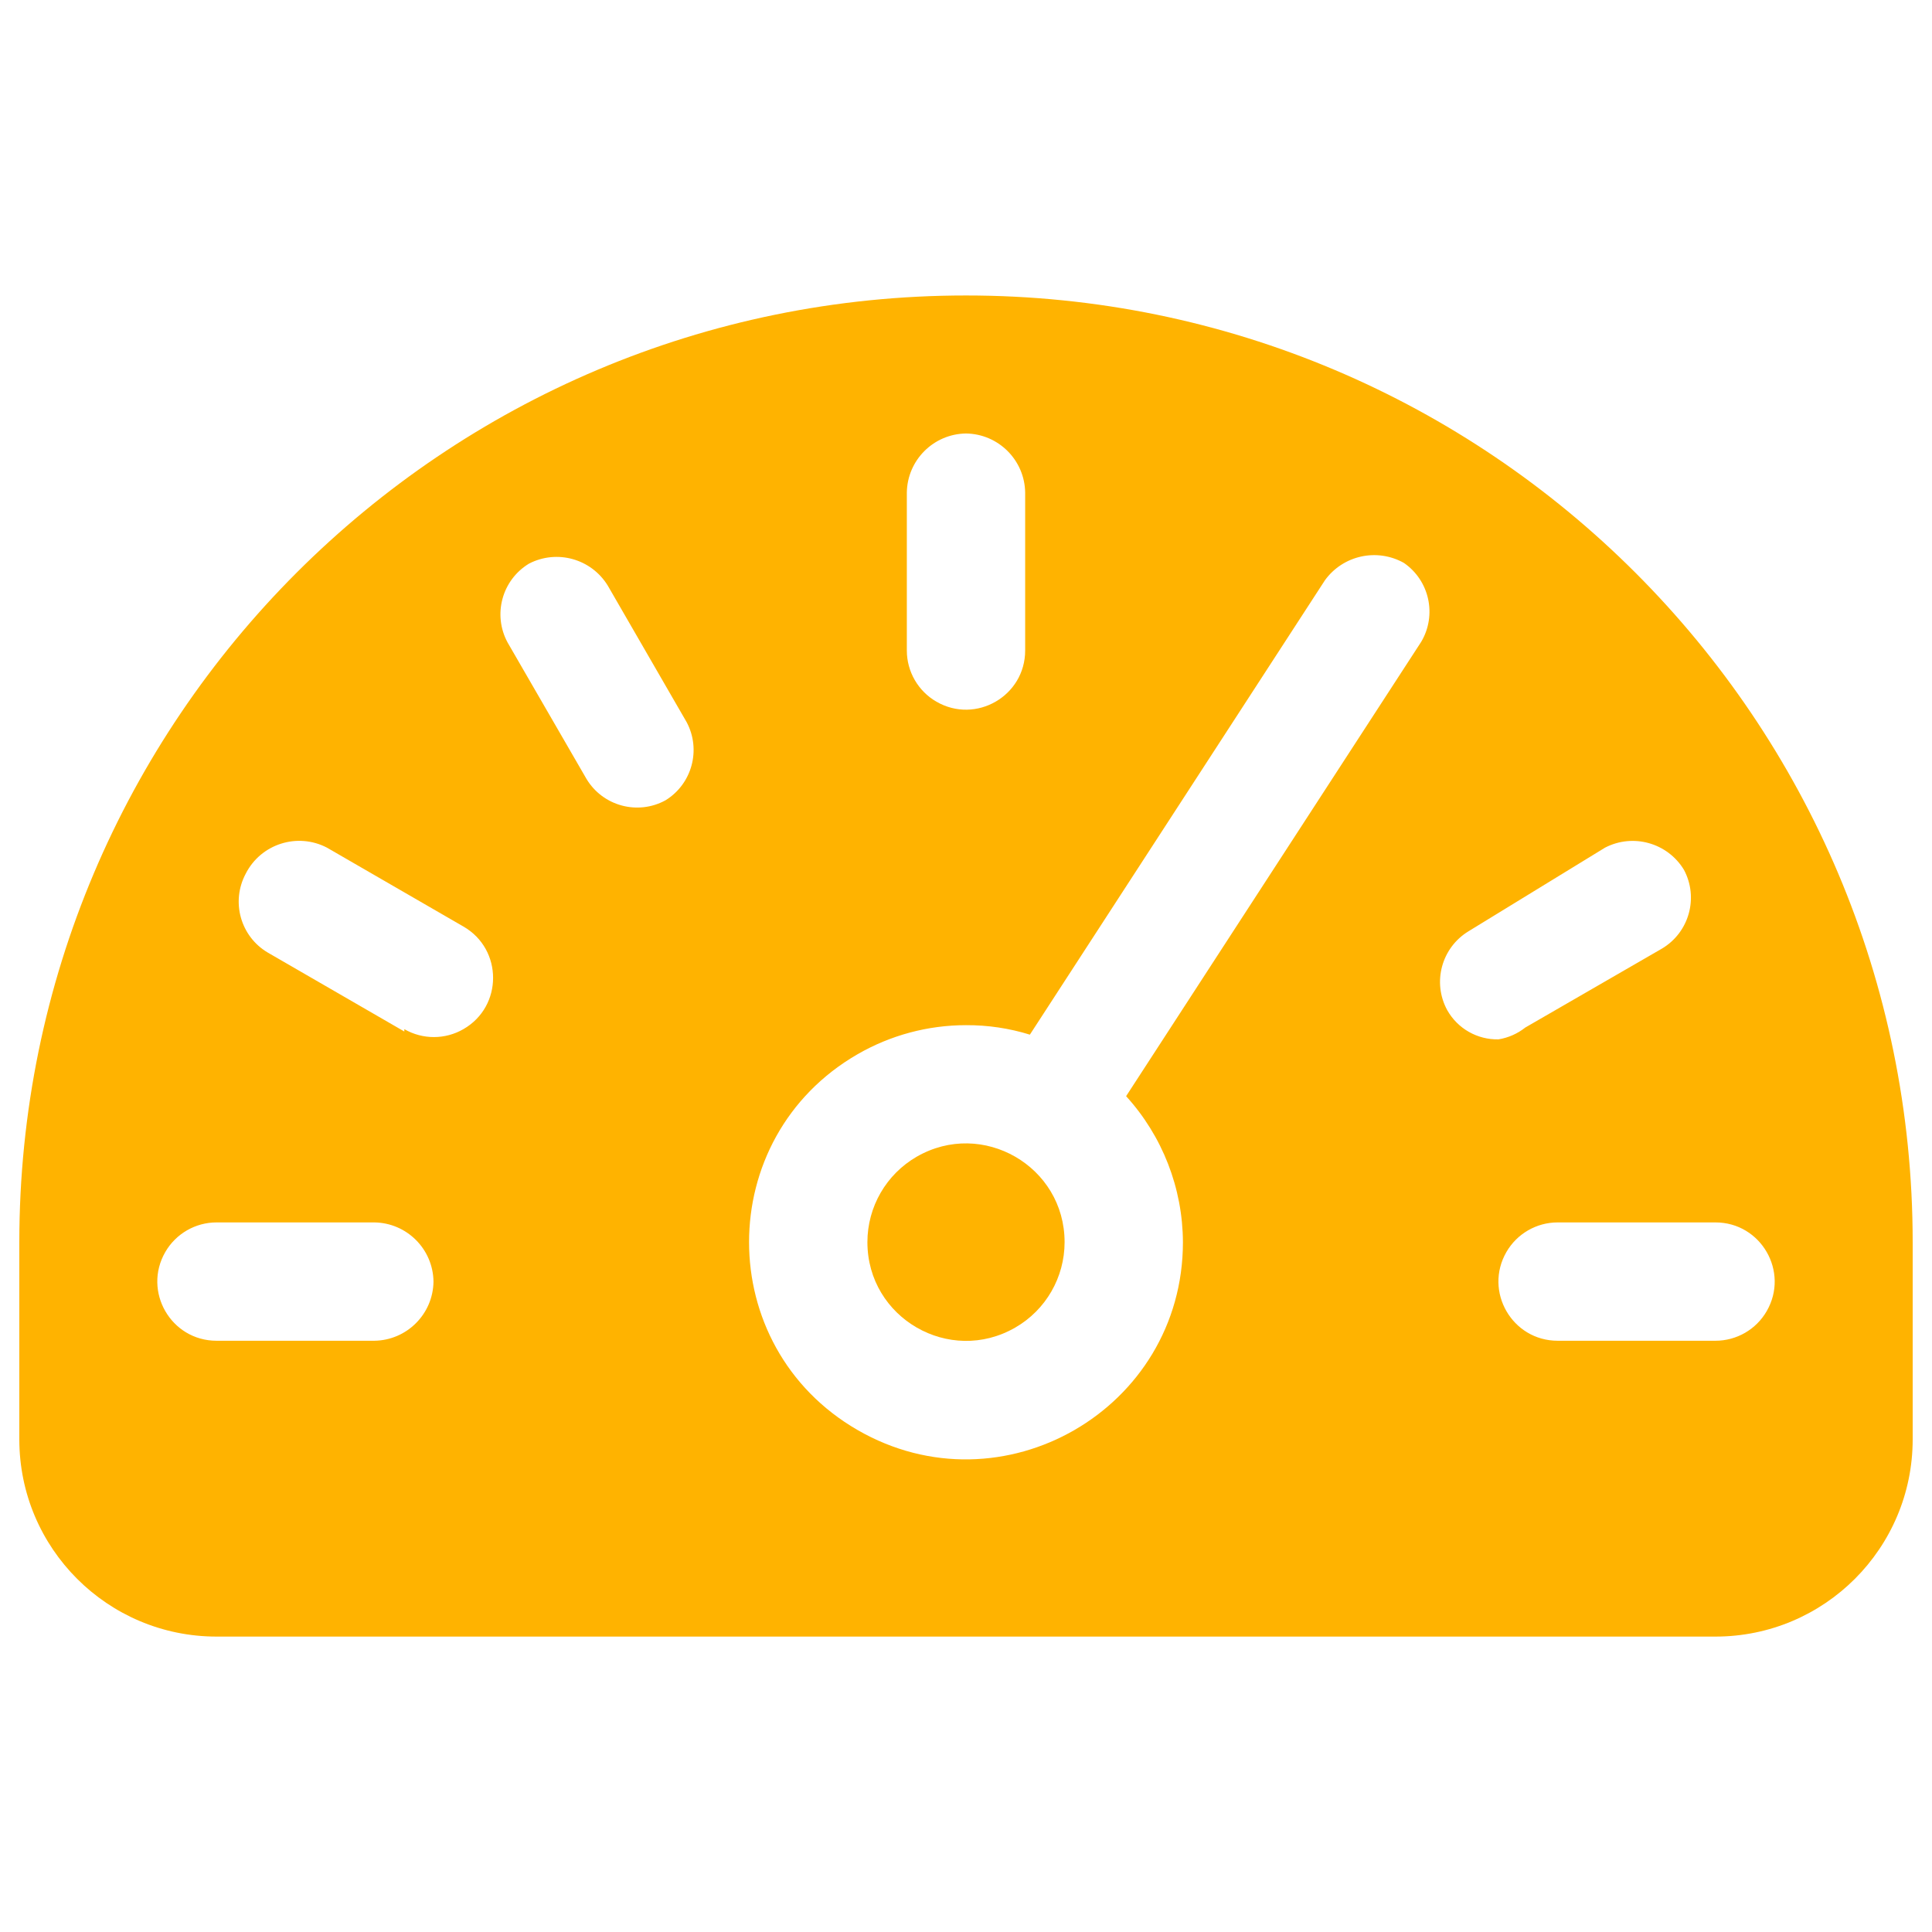<svg width="32" height="32" viewBox="0 0 32 32" fill="none" xmlns="http://www.w3.org/2000/svg">
<path d="M16 4.894C7.34 4.893 0.32 11.913 0.32 20.574V23.84C0.32 25.644 1.783 27.107 3.587 27.107H28.413C30.218 27.107 31.68 25.644 31.68 23.84V20.574C31.68 11.913 24.66 4.893 16 4.894ZM28.413 22.207H25.8C25.046 22.207 24.574 21.39 24.951 20.737C25.126 20.434 25.45 20.247 25.8 20.247H28.413C29.168 20.247 29.639 21.064 29.262 21.717C29.087 22.02 28.764 22.207 28.413 22.207ZM24.82 17.215C24.47 17.223 24.143 17.037 23.971 16.732C23.72 16.272 23.876 15.697 24.323 15.425L26.584 14.04C27.048 13.799 27.619 13.959 27.891 14.406C28.139 14.869 27.977 15.446 27.525 15.713L25.264 17.019C25.135 17.121 24.982 17.189 24.82 17.215ZM19.593 20.574C19.593 23.34 16.599 25.069 14.203 23.685C11.808 22.302 11.808 18.845 14.203 17.462C14.75 17.146 15.369 16.98 16 16.98C16.359 16.978 16.716 17.031 17.058 17.137L21.945 9.611C22.245 9.197 22.806 9.074 23.252 9.323C23.677 9.615 23.802 10.187 23.54 10.63L18.652 18.156C19.254 18.818 19.589 19.679 19.593 20.574ZM11.022 13.256C10.562 13.507 9.986 13.351 9.715 12.903L8.408 10.643C8.158 10.183 8.313 9.608 8.761 9.336C9.225 9.095 9.796 9.255 10.068 9.702L11.374 11.963C11.616 12.419 11.462 12.986 11.022 13.256ZM6.697 17.085L4.436 15.778C3.983 15.511 3.822 14.935 4.07 14.471C4.32 13.978 4.926 13.784 5.416 14.04L7.677 15.347C8.33 15.724 8.331 16.668 7.677 17.045C7.374 17.221 7 17.221 6.697 17.046V17.085ZM7.18 21.227C7.173 21.765 6.738 22.2 6.2 22.207H3.587C2.832 22.207 2.361 21.39 2.738 20.737C2.913 20.434 3.237 20.247 3.587 20.247H6.2C6.738 20.254 7.173 20.689 7.18 21.227ZM16 7.18C16.538 7.187 16.973 7.622 16.98 8.16V10.774C16.98 11.528 16.163 11.999 15.51 11.622C15.207 11.447 15.02 11.124 15.02 10.774V8.16C15.027 7.622 15.462 7.187 16 7.18Z" fill="#FFB300"/>
<path d="M14.367 20.574C14.367 21.831 15.728 22.617 16.817 21.988C17.322 21.697 17.633 21.157 17.633 20.574C17.633 19.316 16.272 18.531 15.183 19.159C14.678 19.451 14.367 19.99 14.367 20.574Z" fill="#FFB300"/>
</svg>
